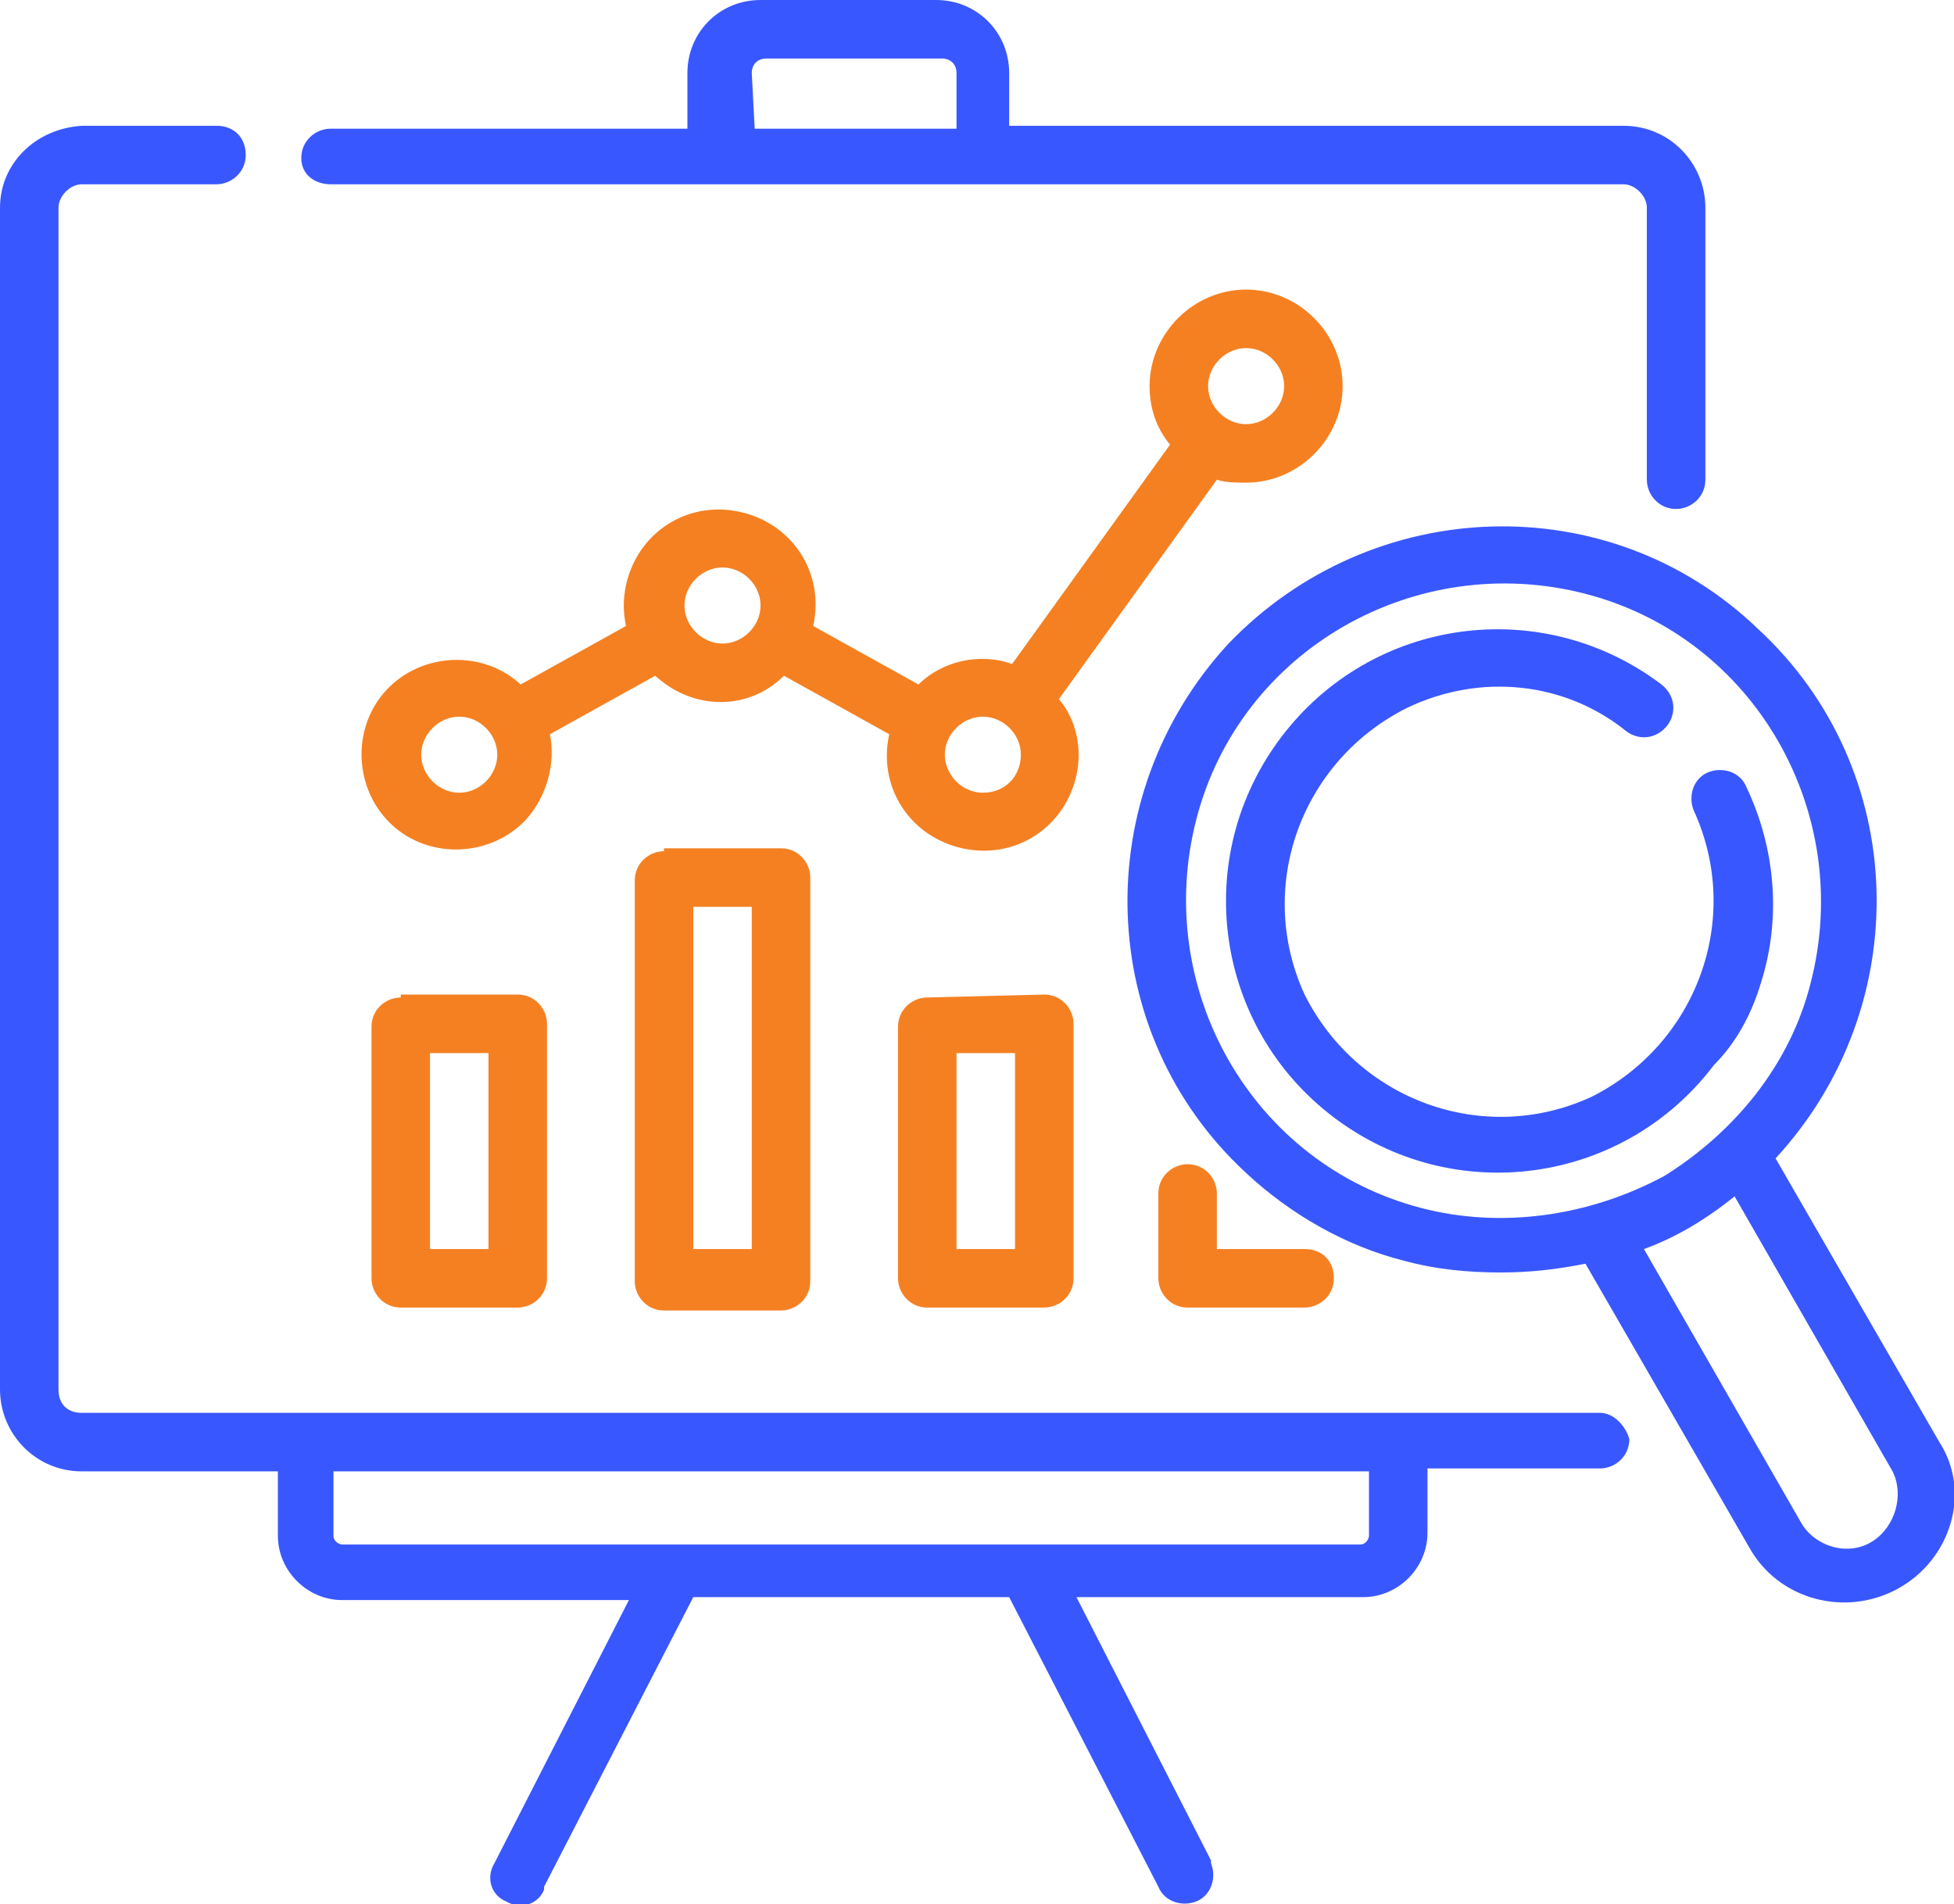 <?xml version="1.0" encoding="utf-8"?>
<!-- Generator: Adobe Illustrator 24.3.0, SVG Export Plug-In . SVG Version: 6.00 Build 0)  -->
<svg version="1.1" id="home-service-icon-01" xmlns="http://www.w3.org/2000/svg" xmlns:xlink="http://www.w3.org/1999/xlink"
	 x="0px" y="0px" viewBox="0 0 66.8 65.1" style="enable-background:new 0 0 66.8 65.1;" xml:space="preserve">
<style type="text/css">
	.st0{fill:#F58022;}
	.st1{fill:#3957FF;}
</style>
<path id="Path_5" class="st0" d="M42.6,16.5c1.8,0,3.3-1.5,3.3-3.3c0-1.8-1.5-3.3-3.3-3.3c-1.8,0-3.3,1.5-3.3,3.3
	c0,0.7,0.2,1.4,0.7,2l-5.4,7.5c-1.1-0.4-2.4-0.1-3.2,0.7l-3.6-2c0.4-1.8-0.7-3.5-2.5-3.9s-3.5,0.7-3.9,2.5c-0.1,0.5-0.1,0.9,0,1.4
	l-3.6,2c-1.3-1.2-3.4-1.1-4.6,0.2c-1.2,1.3-1.1,3.4,0.2,4.6c1.3,1.2,3.4,1.1,4.6-0.2c0.7-0.8,1-1.9,0.8-2.9l3.6-2
	c1.3,1.2,3.2,1.2,4.4,0l3.6,2c-0.4,1.8,0.7,3.5,2.5,3.9c1.8,0.4,3.5-0.7,3.9-2.5c0.2-0.9,0-1.9-0.6-2.6l5.4-7.5
	C41.9,16.5,42.3,16.5,42.6,16.5z M42.6,11.9c0.7,0,1.3,0.6,1.3,1.3s-0.6,1.3-1.3,1.3s-1.3-0.6-1.3-1.3
	C41.3,12.5,41.9,11.9,42.6,11.9z M15.7,27.1c-0.7,0-1.3-0.6-1.3-1.3s0.6-1.3,1.3-1.3s1.3,0.6,1.3,1.3C17,26.5,16.4,27.1,15.7,27.1z
	 M24.7,22c-0.7,0-1.3-0.6-1.3-1.3s0.6-1.3,1.3-1.3S26,20,26,20.7C26,21.4,25.4,22,24.7,22L24.7,22z M33.6,27.1
	c-0.7,0-1.3-0.6-1.3-1.3s0.6-1.3,1.3-1.3s1.3,0.6,1.3,1.3C34.9,26.5,34.4,27.1,33.6,27.1z"/>
<path id="Path_6" class="st1" d="M54.7,48.3H2.8C2.3,48.3,2,48,2,47.5V7.1c0-0.4,0.4-0.8,0.8-0.8h4.6c0.5,0,1-0.4,1-1s-0.4-1-1-1
	H2.8C1.2,4.4,0,5.6,0,7.1v40.4c0,1.5,1.2,2.8,2.8,2.8h6.7v2.2c0,1.2,1,2.2,2.2,2.2h9.8l-4.6,9c-0.3,0.5-0.1,1.1,0.4,1.3
	c0.5,0.3,1.1,0.1,1.3-0.4c0,0,0,0,0-0.1l5.1-9.9h10.8l5.1,9.9c0.2,0.5,0.8,0.7,1.3,0.5c0.5-0.2,0.7-0.8,0.5-1.3c0,0,0,0,0-0.1
	l-4.6-9h9.8c1.2,0,2.2-1,2.2-2.2v-2.2h5.9c0.5,0,1-0.4,1-1C55.6,48.8,55.2,48.3,54.7,48.3L54.7,48.3z M46.8,52.5
	c0,0.1-0.1,0.3-0.3,0.3H11.7c-0.1,0-0.3-0.1-0.3-0.3v-2.2h35.4L46.8,52.5z"/>
<path id="Path_7" class="st1" d="M11.3,6.3h44.2c0.4,0,0.8,0.4,0.8,0.8v9.3c0,0.5,0.4,1,1,1c0.5,0,1-0.4,1-1V7.1
	c0-1.5-1.2-2.8-2.8-2.8h-21V2.5c0-1.4-1.1-2.5-2.5-2.5h-6c-1.4,0-2.5,1.1-2.5,2.5v1.9H11.3c-0.5,0-1,0.4-1,1S10.8,6.3,11.3,6.3
	L11.3,6.3z M25.7,2.5c0-0.3,0.2-0.5,0.5-0.5h6c0.3,0,0.5,0.2,0.5,0.5v1.9h-6.9L25.7,2.5L25.7,2.5z"/>
<path id="Path_8" class="st0" d="M13.7,34.1c-0.5,0-1,0.4-1,1l0,0v8.6c0,0.5,0.4,1,1,1l0,0h4c0.5,0,1-0.4,1-1l0,0V35
	c0-0.5-0.4-1-1-1l0,0H13.7z M16.7,42.7h-2V36h2L16.7,42.7z"/>
<path id="Path_9" class="st0" d="M22.7,29.1c-0.5,0-1,0.4-1,1c0,0,0,0,0,0v13.7c0,0.5,0.4,1,1,1c0,0,0,0,0,0h4c0.5,0,1-0.4,1-1
	c0,0,0,0,0,0V30c0-0.5-0.4-1-1-1c0,0,0,0,0,0H22.7z M25.7,42.7h-2V31h2L25.7,42.7z"/>
<path id="Path_10" class="st0" d="M31.7,34.1c-0.5,0-1,0.4-1,1l0,0v8.6c0,0.5,0.4,1,1,1c0,0,0,0,0,0h4c0.5,0,1-0.4,1-1c0,0,0,0,0,0
	V35c0-0.5-0.4-1-1-1c0,0,0,0,0,0L31.7,34.1z M34.7,42.7h-2V36h2V42.7z"/>
<path id="Path_11" class="st0" d="M40.6,39.8c-0.5,0-1,0.4-1,1l0,0v2.9c0,0.5,0.4,1,1,1l0,0h4c0.5,0,1-0.4,1-1s-0.4-1-1-1h-3v-1.9
	C41.6,40.3,41.2,39.8,40.6,39.8L40.6,39.8z"/>
<path id="Path_12" class="st1" d="M66.3,49.3l-5.6-9.7c4.8-5.2,4.6-13.3-0.6-18.1C55,16.6,46.9,16.9,42,22
	c-4.8,5.2-4.6,13.3,0.6,18.1c1.5,1.4,3.4,2.5,5.4,3c1.1,0.3,2.2,0.4,3.3,0.4c1,0,1.9-0.1,2.9-0.3l5.6,9.7c1,1.8,3.3,2.4,5.1,1.4
	C66.7,53.3,67.4,51,66.3,49.3L66.3,49.3L66.3,49.3z M48.6,41.3c-5.8-1.5-9.2-7.5-7.7-13.3c1.5-5.8,7.5-9.2,13.3-7.7
	c5.8,1.5,9.2,7.5,7.7,13.3c-0.7,2.8-2.6,5.1-5,6.6C54.3,41.6,51.3,42,48.6,41.3z M64,52.7c-0.8,0.5-1.9,0.2-2.4-0.6l-5.4-9.4
	c1.1-0.4,2.1-1,3.1-1.8l5.4,9.4C65.1,51.1,64.8,52.2,64,52.7C64,52.7,64,52.7,64,52.7L64,52.7z"/>
<path id="Path_13" class="st1" d="M60.2,33.6c0.7-2.2,0.5-4.6-0.5-6.7c-0.2-0.5-0.8-0.7-1.3-0.5s-0.7,0.8-0.5,1.3c0,0,0,0,0,0
	c1.7,3.7,0.1,8-3.5,9.8c-3.7,1.7-8,0.1-9.8-3.5c-1.7-3.7-0.1-8,3.5-9.8c2.5-1.2,5.4-0.9,7.5,0.8c0.4,0.3,1,0.3,1.4-0.2
	c0.3-0.4,0.3-1-0.2-1.4c0,0,0,0,0,0c-4.1-3.1-9.9-2.3-13,1.8s-2.3,9.9,1.8,13s9.9,2.3,13-1.8C59.4,35.6,59.9,34.6,60.2,33.6
	L60.2,33.6z"/>
</svg>
